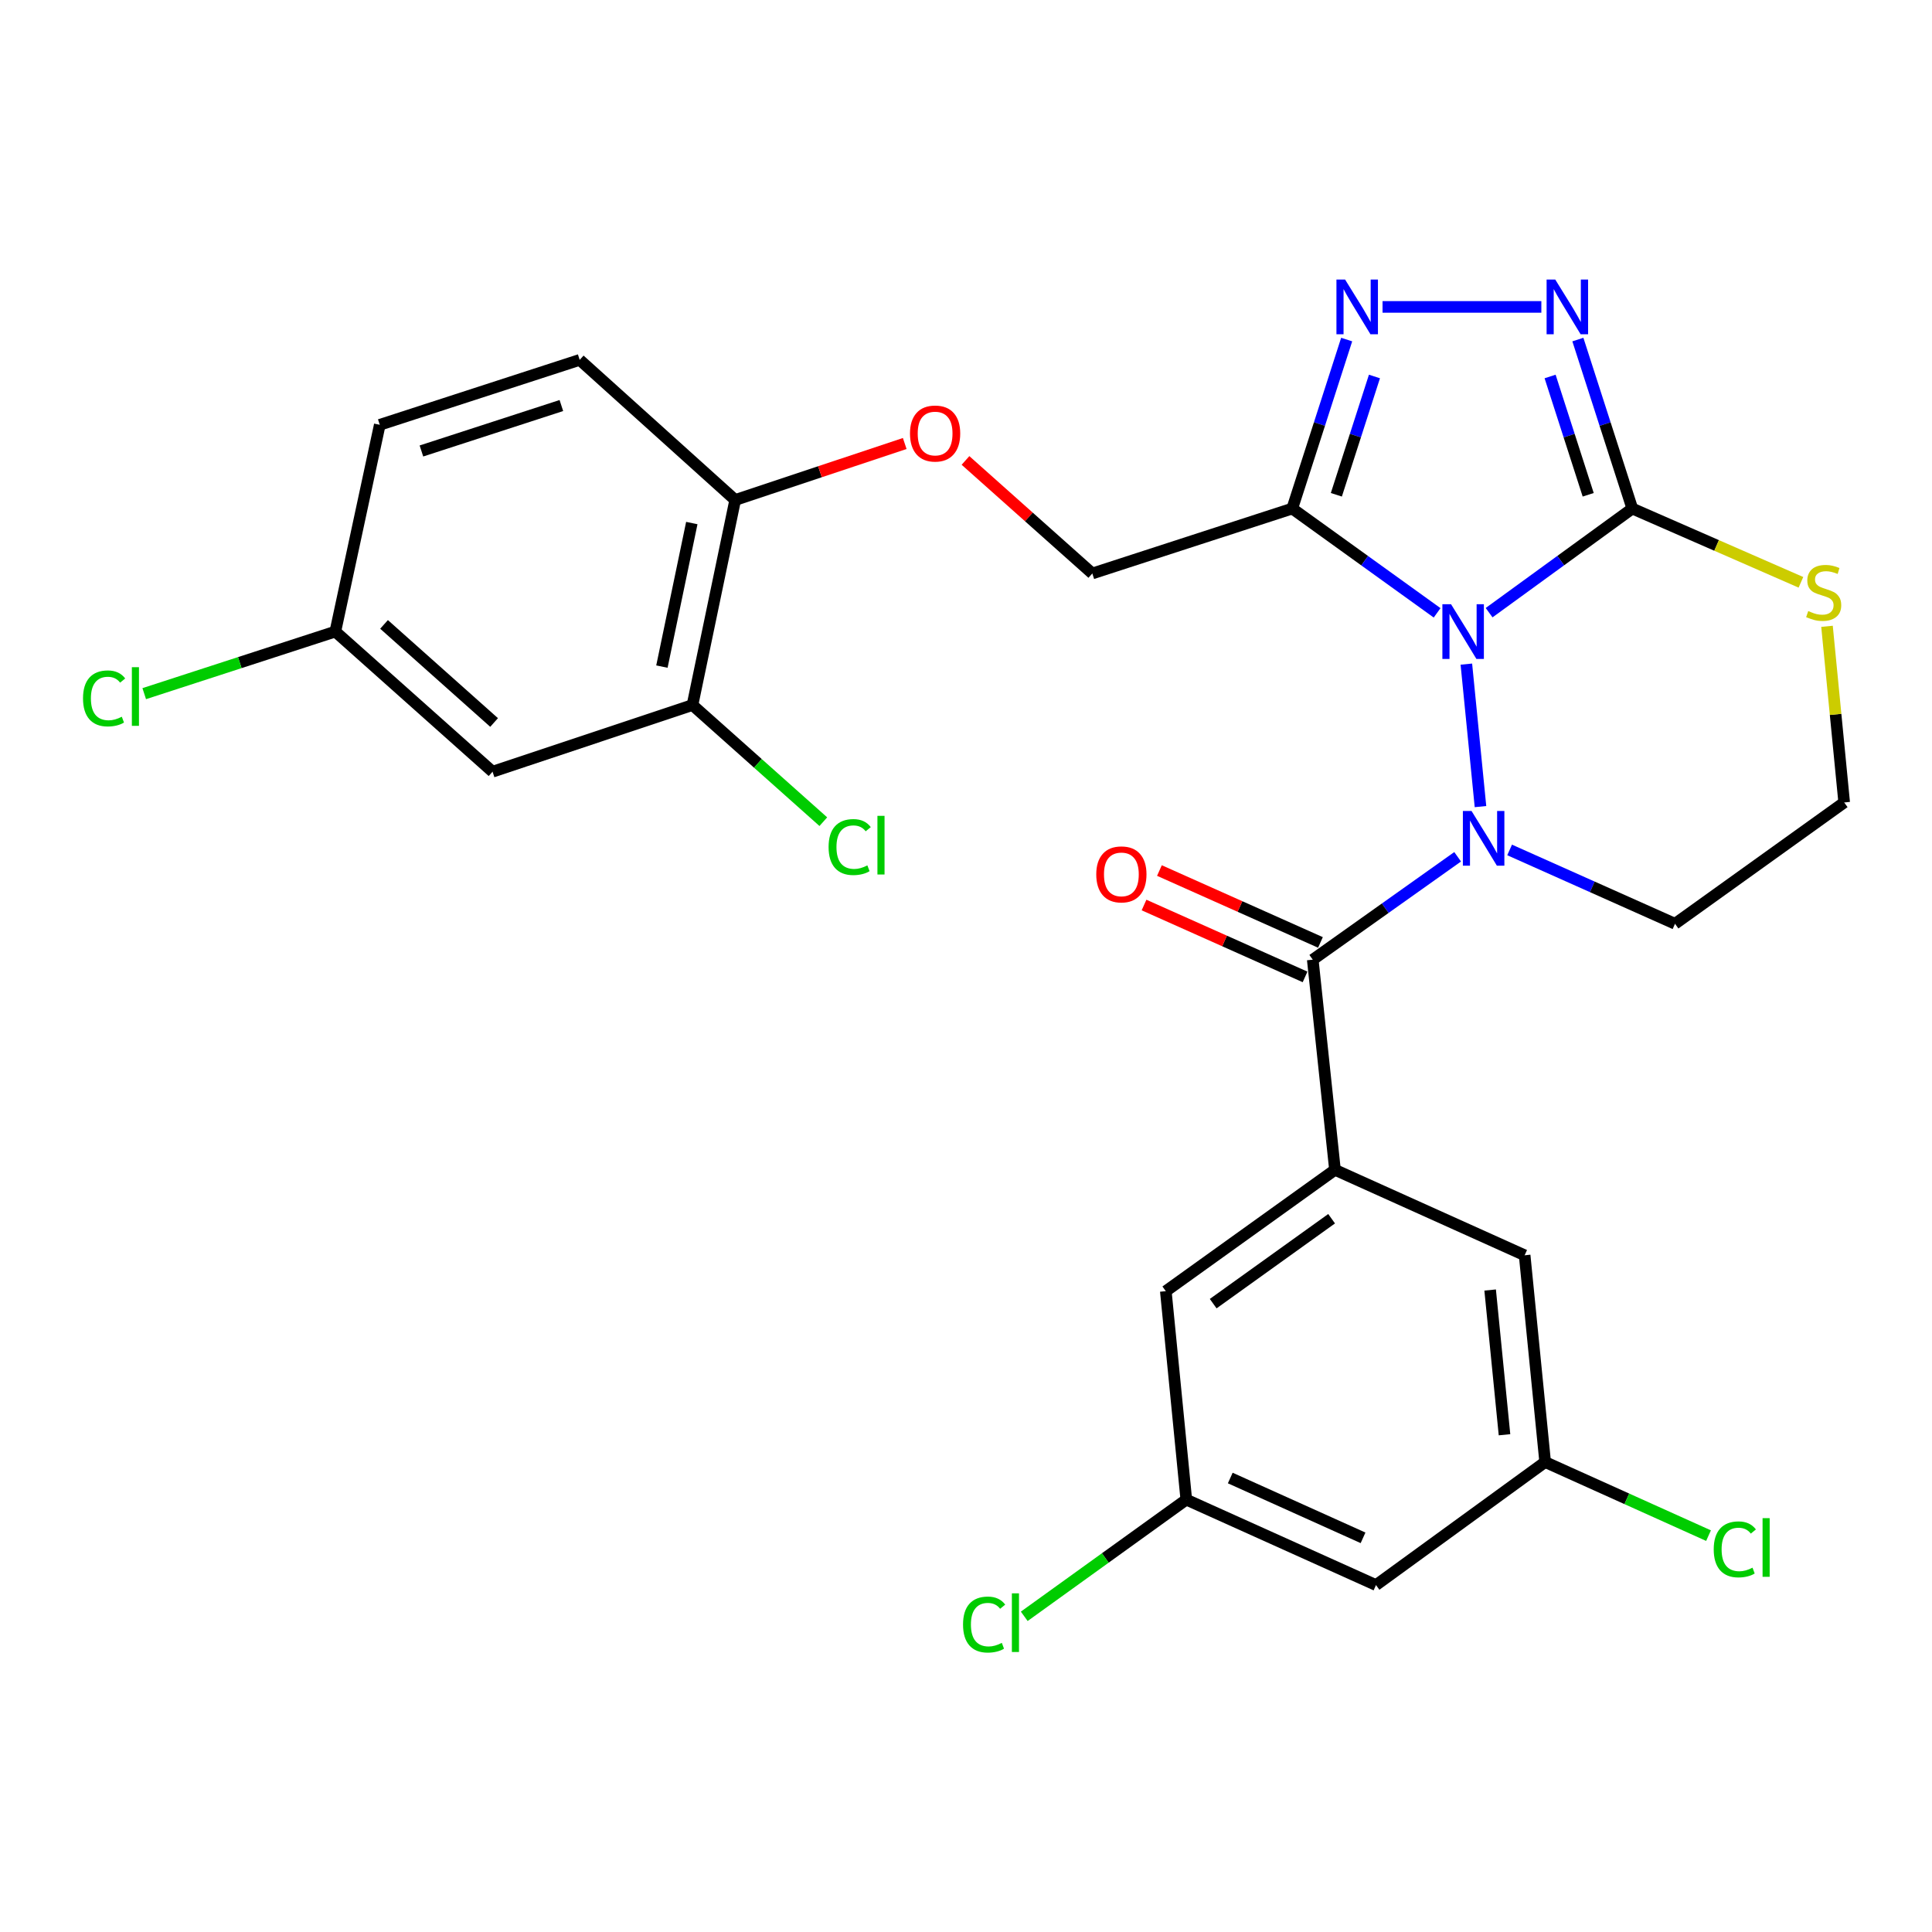 <?xml version='1.0' encoding='iso-8859-1'?>
<svg version='1.1' baseProfile='full'
              xmlns='http://www.w3.org/2000/svg'
                      xmlns:rdkit='http://www.rdkit.org/xml'
                      xmlns:xlink='http://www.w3.org/1999/xlink'
                  xml:space='preserve'
width='1000px' height='1000px' viewBox='0 0 1000 1000'>
<!-- END OF HEADER -->
<rect style='opacity:1.0;fill:#FFFFFF;stroke:none' width='1000' height='1000' x='0' y='0'> </rect>
<path class='bond-0' d='M 816.703,175.757 L 830.79,219.492' style='fill:none;fill-rule:evenodd;stroke:#0000FF;stroke-width:6px;stroke-linecap:butt;stroke-linejoin:miter;stroke-opacity:1' />
<path class='bond-0' d='M 830.79,219.492 L 844.876,263.226' style='fill:none;fill-rule:evenodd;stroke:#000000;stroke-width:6px;stroke-linecap:butt;stroke-linejoin:miter;stroke-opacity:1' />
<path class='bond-0' d='M 802.325,194.87 L 812.186,225.484' style='fill:none;fill-rule:evenodd;stroke:#0000FF;stroke-width:6px;stroke-linecap:butt;stroke-linejoin:miter;stroke-opacity:1' />
<path class='bond-0' d='M 812.186,225.484 L 822.047,256.098' style='fill:none;fill-rule:evenodd;stroke:#000000;stroke-width:6px;stroke-linecap:butt;stroke-linejoin:miter;stroke-opacity:1' />
<path class='bond-1' d='M 797.8,158.856 L 715.603,158.856' style='fill:none;fill-rule:evenodd;stroke:#0000FF;stroke-width:6px;stroke-linecap:butt;stroke-linejoin:miter;stroke-opacity:1' />
<path class='bond-2' d='M 697.036,175.757 L 682.95,219.492' style='fill:none;fill-rule:evenodd;stroke:#0000FF;stroke-width:6px;stroke-linecap:butt;stroke-linejoin:miter;stroke-opacity:1' />
<path class='bond-2' d='M 682.95,219.492 L 668.863,263.226' style='fill:none;fill-rule:evenodd;stroke:#000000;stroke-width:6px;stroke-linecap:butt;stroke-linejoin:miter;stroke-opacity:1' />
<path class='bond-2' d='M 711.414,194.87 L 701.553,225.484' style='fill:none;fill-rule:evenodd;stroke:#0000FF;stroke-width:6px;stroke-linecap:butt;stroke-linejoin:miter;stroke-opacity:1' />
<path class='bond-2' d='M 701.553,225.484 L 691.693,256.098' style='fill:none;fill-rule:evenodd;stroke:#000000;stroke-width:6px;stroke-linecap:butt;stroke-linejoin:miter;stroke-opacity:1' />
<path class='bond-3' d='M 668.863,263.226 L 706.357,290.217' style='fill:none;fill-rule:evenodd;stroke:#000000;stroke-width:6px;stroke-linecap:butt;stroke-linejoin:miter;stroke-opacity:1' />
<path class='bond-3' d='M 706.357,290.217 L 743.85,317.207' style='fill:none;fill-rule:evenodd;stroke:#0000FF;stroke-width:6px;stroke-linecap:butt;stroke-linejoin:miter;stroke-opacity:1' />
<path class='bond-4' d='M 668.863,263.226 L 565.383,296.833' style='fill:none;fill-rule:evenodd;stroke:#000000;stroke-width:6px;stroke-linecap:butt;stroke-linejoin:miter;stroke-opacity:1' />
<path class='bond-5' d='M 844.876,263.226 L 807.819,290.174' style='fill:none;fill-rule:evenodd;stroke:#000000;stroke-width:6px;stroke-linecap:butt;stroke-linejoin:miter;stroke-opacity:1' />
<path class='bond-5' d='M 807.819,290.174 L 770.761,317.121' style='fill:none;fill-rule:evenodd;stroke:#0000FF;stroke-width:6px;stroke-linecap:butt;stroke-linejoin:miter;stroke-opacity:1' />
<path class='bond-6' d='M 844.876,263.226 L 888.515,282.317' style='fill:none;fill-rule:evenodd;stroke:#000000;stroke-width:6px;stroke-linecap:butt;stroke-linejoin:miter;stroke-opacity:1' />
<path class='bond-6' d='M 888.515,282.317 L 932.154,301.407' style='fill:none;fill-rule:evenodd;stroke:#CCCC00;stroke-width:6px;stroke-linecap:butt;stroke-linejoin:miter;stroke-opacity:1' />
<path class='bond-7' d='M 758.985,343.748 L 766.295,417.494' style='fill:none;fill-rule:evenodd;stroke:#0000FF;stroke-width:6px;stroke-linecap:butt;stroke-linejoin:miter;stroke-opacity:1' />
<path class='bond-8' d='M 781.376,439.925 L 824.18,459.035' style='fill:none;fill-rule:evenodd;stroke:#0000FF;stroke-width:6px;stroke-linecap:butt;stroke-linejoin:miter;stroke-opacity:1' />
<path class='bond-8' d='M 824.18,459.035 L 866.984,478.145' style='fill:none;fill-rule:evenodd;stroke:#000000;stroke-width:6px;stroke-linecap:butt;stroke-linejoin:miter;stroke-opacity:1' />
<path class='bond-9' d='M 754.472,443.472 L 716.977,470.098' style='fill:none;fill-rule:evenodd;stroke:#0000FF;stroke-width:6px;stroke-linecap:butt;stroke-linejoin:miter;stroke-opacity:1' />
<path class='bond-9' d='M 716.977,470.098 L 679.482,496.724' style='fill:none;fill-rule:evenodd;stroke:#000000;stroke-width:6px;stroke-linecap:butt;stroke-linejoin:miter;stroke-opacity:1' />
<path class='bond-10' d='M 866.984,478.145 L 954.545,415.351' style='fill:none;fill-rule:evenodd;stroke:#000000;stroke-width:6px;stroke-linecap:butt;stroke-linejoin:miter;stroke-opacity:1' />
<path class='bond-11' d='M 954.545,415.351 L 950.1,369.763' style='fill:none;fill-rule:evenodd;stroke:#000000;stroke-width:6px;stroke-linecap:butt;stroke-linejoin:miter;stroke-opacity:1' />
<path class='bond-11' d='M 950.1,369.763 L 945.654,324.175' style='fill:none;fill-rule:evenodd;stroke:#CCCC00;stroke-width:6px;stroke-linecap:butt;stroke-linejoin:miter;stroke-opacity:1' />
<path class='bond-12' d='M 690.981,605.502 L 603.42,668.307' style='fill:none;fill-rule:evenodd;stroke:#000000;stroke-width:6px;stroke-linecap:butt;stroke-linejoin:miter;stroke-opacity:1' />
<path class='bond-12' d='M 689.239,630.805 L 627.946,674.768' style='fill:none;fill-rule:evenodd;stroke:#000000;stroke-width:6px;stroke-linecap:butt;stroke-linejoin:miter;stroke-opacity:1' />
<path class='bond-13' d='M 690.981,605.502 L 789.151,649.728' style='fill:none;fill-rule:evenodd;stroke:#000000;stroke-width:6px;stroke-linecap:butt;stroke-linejoin:miter;stroke-opacity:1' />
<path class='bond-14' d='M 690.981,605.502 L 679.482,496.724' style='fill:none;fill-rule:evenodd;stroke:#000000;stroke-width:6px;stroke-linecap:butt;stroke-linejoin:miter;stroke-opacity:1' />
<path class='bond-15' d='M 683.466,487.8 L 641.792,469.195' style='fill:none;fill-rule:evenodd;stroke:#000000;stroke-width:6px;stroke-linecap:butt;stroke-linejoin:miter;stroke-opacity:1' />
<path class='bond-15' d='M 641.792,469.195 L 600.118,450.589' style='fill:none;fill-rule:evenodd;stroke:#FF0000;stroke-width:6px;stroke-linecap:butt;stroke-linejoin:miter;stroke-opacity:1' />
<path class='bond-15' d='M 675.498,505.647 L 633.824,487.042' style='fill:none;fill-rule:evenodd;stroke:#000000;stroke-width:6px;stroke-linecap:butt;stroke-linejoin:miter;stroke-opacity:1' />
<path class='bond-15' d='M 633.824,487.042 L 592.15,468.436' style='fill:none;fill-rule:evenodd;stroke:#FF0000;stroke-width:6px;stroke-linecap:butt;stroke-linejoin:miter;stroke-opacity:1' />
<path class='bond-16' d='M 603.42,668.307 L 614.028,776.206' style='fill:none;fill-rule:evenodd;stroke:#000000;stroke-width:6px;stroke-linecap:butt;stroke-linejoin:miter;stroke-opacity:1' />
<path class='bond-17' d='M 300.049,186.273 L 196.569,219.88' style='fill:none;fill-rule:evenodd;stroke:#000000;stroke-width:6px;stroke-linecap:butt;stroke-linejoin:miter;stroke-opacity:1' />
<path class='bond-17' d='M 290.564,209.904 L 218.128,233.428' style='fill:none;fill-rule:evenodd;stroke:#000000;stroke-width:6px;stroke-linecap:butt;stroke-linejoin:miter;stroke-opacity:1' />
<path class='bond-18' d='M 300.049,186.273 L 380.531,258.796' style='fill:none;fill-rule:evenodd;stroke:#000000;stroke-width:6px;stroke-linecap:butt;stroke-linejoin:miter;stroke-opacity:1' />
<path class='bond-19' d='M 196.569,219.88 L 173.571,326.9' style='fill:none;fill-rule:evenodd;stroke:#000000;stroke-width:6px;stroke-linecap:butt;stroke-linejoin:miter;stroke-opacity:1' />
<path class='bond-20' d='M 173.571,326.9 L 254.944,399.433' style='fill:none;fill-rule:evenodd;stroke:#000000;stroke-width:6px;stroke-linecap:butt;stroke-linejoin:miter;stroke-opacity:1' />
<path class='bond-20' d='M 198.782,323.19 L 255.743,373.963' style='fill:none;fill-rule:evenodd;stroke:#000000;stroke-width:6px;stroke-linecap:butt;stroke-linejoin:miter;stroke-opacity:1' />
<path class='bond-21' d='M 173.571,326.9 L 124.111,342.968' style='fill:none;fill-rule:evenodd;stroke:#000000;stroke-width:6px;stroke-linecap:butt;stroke-linejoin:miter;stroke-opacity:1' />
<path class='bond-21' d='M 124.111,342.968 L 74.651,359.035' style='fill:none;fill-rule:evenodd;stroke:#00CC00;stroke-width:6px;stroke-linecap:butt;stroke-linejoin:miter;stroke-opacity:1' />
<path class='bond-22' d='M 254.944,399.433 L 358.423,364.936' style='fill:none;fill-rule:evenodd;stroke:#000000;stroke-width:6px;stroke-linecap:butt;stroke-linejoin:miter;stroke-opacity:1' />
<path class='bond-23' d='M 358.423,364.936 L 380.531,258.796' style='fill:none;fill-rule:evenodd;stroke:#000000;stroke-width:6px;stroke-linecap:butt;stroke-linejoin:miter;stroke-opacity:1' />
<path class='bond-23' d='M 342.605,345.03 L 358.08,270.732' style='fill:none;fill-rule:evenodd;stroke:#000000;stroke-width:6px;stroke-linecap:butt;stroke-linejoin:miter;stroke-opacity:1' />
<path class='bond-24' d='M 358.423,364.936 L 392.287,395.117' style='fill:none;fill-rule:evenodd;stroke:#000000;stroke-width:6px;stroke-linecap:butt;stroke-linejoin:miter;stroke-opacity:1' />
<path class='bond-24' d='M 392.287,395.117 L 426.151,425.298' style='fill:none;fill-rule:evenodd;stroke:#00CC00;stroke-width:6px;stroke-linecap:butt;stroke-linejoin:miter;stroke-opacity:1' />
<path class='bond-25' d='M 380.531,258.796 L 424.407,244.174' style='fill:none;fill-rule:evenodd;stroke:#000000;stroke-width:6px;stroke-linecap:butt;stroke-linejoin:miter;stroke-opacity:1' />
<path class='bond-25' d='M 424.407,244.174 L 468.284,229.551' style='fill:none;fill-rule:evenodd;stroke:#FF0000;stroke-width:6px;stroke-linecap:butt;stroke-linejoin:miter;stroke-opacity:1' />
<path class='bond-26' d='M 499.736,238.325 L 532.559,267.579' style='fill:none;fill-rule:evenodd;stroke:#FF0000;stroke-width:6px;stroke-linecap:butt;stroke-linejoin:miter;stroke-opacity:1' />
<path class='bond-26' d='M 532.559,267.579 L 565.383,296.833' style='fill:none;fill-rule:evenodd;stroke:#000000;stroke-width:6px;stroke-linecap:butt;stroke-linejoin:miter;stroke-opacity:1' />
<path class='bond-27' d='M 789.151,649.728 L 799.771,756.748' style='fill:none;fill-rule:evenodd;stroke:#000000;stroke-width:6px;stroke-linecap:butt;stroke-linejoin:miter;stroke-opacity:1' />
<path class='bond-27' d='M 771.295,667.711 L 778.729,742.625' style='fill:none;fill-rule:evenodd;stroke:#000000;stroke-width:6px;stroke-linecap:butt;stroke-linejoin:miter;stroke-opacity:1' />
<path class='bond-28' d='M 614.028,776.206 L 572.09,806.405' style='fill:none;fill-rule:evenodd;stroke:#000000;stroke-width:6px;stroke-linecap:butt;stroke-linejoin:miter;stroke-opacity:1' />
<path class='bond-28' d='M 572.09,806.405 L 530.152,836.603' style='fill:none;fill-rule:evenodd;stroke:#00CC00;stroke-width:6px;stroke-linecap:butt;stroke-linejoin:miter;stroke-opacity:1' />
<path class='bond-29' d='M 614.028,776.206 L 712.209,820.432' style='fill:none;fill-rule:evenodd;stroke:#000000;stroke-width:6px;stroke-linecap:butt;stroke-linejoin:miter;stroke-opacity:1' />
<path class='bond-29' d='M 636.783,765.02 L 705.51,795.978' style='fill:none;fill-rule:evenodd;stroke:#000000;stroke-width:6px;stroke-linecap:butt;stroke-linejoin:miter;stroke-opacity:1' />
<path class='bond-30' d='M 799.771,756.748 L 712.209,820.432' style='fill:none;fill-rule:evenodd;stroke:#000000;stroke-width:6px;stroke-linecap:butt;stroke-linejoin:miter;stroke-opacity:1' />
<path class='bond-31' d='M 799.771,756.748 L 842.05,775.795' style='fill:none;fill-rule:evenodd;stroke:#000000;stroke-width:6px;stroke-linecap:butt;stroke-linejoin:miter;stroke-opacity:1' />
<path class='bond-31' d='M 842.05,775.795 L 884.329,794.842' style='fill:none;fill-rule:evenodd;stroke:#00CC00;stroke-width:6px;stroke-linecap:butt;stroke-linejoin:miter;stroke-opacity:1' />
<path  class='atom-0' d='M 804.999 144.696
L 814.279 159.696
Q 815.199 161.176, 816.679 163.856
Q 818.159 166.536, 818.239 166.696
L 818.239 144.696
L 821.999 144.696
L 821.999 173.016
L 818.119 173.016
L 808.159 156.616
Q 806.999 154.696, 805.759 152.496
Q 804.559 150.296, 804.199 149.616
L 804.199 173.016
L 800.519 173.016
L 800.519 144.696
L 804.999 144.696
' fill='#0000FF'/>
<path  class='atom-1' d='M 696.22 144.696
L 705.5 159.696
Q 706.42 161.176, 707.9 163.856
Q 709.38 166.536, 709.46 166.696
L 709.46 144.696
L 713.22 144.696
L 713.22 173.016
L 709.34 173.016
L 699.38 156.616
Q 698.22 154.696, 696.98 152.496
Q 695.78 150.296, 695.42 149.616
L 695.42 173.016
L 691.74 173.016
L 691.74 144.696
L 696.22 144.696
' fill='#0000FF'/>
<path  class='atom-4' d='M 751.055 312.74
L 760.335 327.74
Q 761.255 329.22, 762.735 331.9
Q 764.215 334.58, 764.295 334.74
L 764.295 312.74
L 768.055 312.74
L 768.055 341.06
L 764.175 341.06
L 754.215 324.66
Q 753.055 322.74, 751.815 320.54
Q 750.615 318.34, 750.255 317.66
L 750.255 341.06
L 746.575 341.06
L 746.575 312.74
L 751.055 312.74
' fill='#0000FF'/>
<path  class='atom-5' d='M 761.663 419.759
L 770.943 434.759
Q 771.863 436.239, 773.343 438.919
Q 774.823 441.599, 774.903 441.759
L 774.903 419.759
L 778.663 419.759
L 778.663 448.079
L 774.783 448.079
L 764.823 431.679
Q 763.663 429.759, 762.423 427.559
Q 761.223 425.359, 760.863 424.679
L 760.863 448.079
L 757.183 448.079
L 757.183 419.759
L 761.663 419.759
' fill='#0000FF'/>
<path  class='atom-8' d='M 935.937 316.282
Q 936.257 316.402, 937.577 316.962
Q 938.897 317.522, 940.337 317.882
Q 941.817 318.202, 943.257 318.202
Q 945.937 318.202, 947.497 316.922
Q 949.057 315.602, 949.057 313.322
Q 949.057 311.762, 948.257 310.802
Q 947.497 309.842, 946.297 309.322
Q 945.097 308.802, 943.097 308.202
Q 940.577 307.442, 939.057 306.722
Q 937.577 306.002, 936.497 304.482
Q 935.457 302.962, 935.457 300.402
Q 935.457 296.842, 937.857 294.642
Q 940.297 292.442, 945.097 292.442
Q 948.377 292.442, 952.097 294.002
L 951.177 297.082
Q 947.777 295.682, 945.217 295.682
Q 942.457 295.682, 940.937 296.842
Q 939.417 297.962, 939.457 299.922
Q 939.457 301.442, 940.217 302.362
Q 941.017 303.282, 942.137 303.802
Q 943.297 304.322, 945.217 304.922
Q 947.777 305.722, 949.297 306.522
Q 950.817 307.322, 951.897 308.962
Q 953.017 310.562, 953.017 313.322
Q 953.017 317.242, 950.377 319.362
Q 947.777 321.442, 943.417 321.442
Q 940.897 321.442, 938.977 320.882
Q 937.097 320.362, 934.857 319.442
L 935.937 316.282
' fill='#CCCC00'/>
<path  class='atom-11' d='M 567.422 452.578
Q 567.422 445.778, 570.782 441.978
Q 574.142 438.178, 580.422 438.178
Q 586.702 438.178, 590.062 441.978
Q 593.422 445.778, 593.422 452.578
Q 593.422 459.458, 590.022 463.378
Q 586.622 467.258, 580.422 467.258
Q 574.182 467.258, 570.782 463.378
Q 567.422 459.498, 567.422 452.578
M 580.422 464.058
Q 584.742 464.058, 587.062 461.178
Q 589.422 458.258, 589.422 452.578
Q 589.422 447.018, 587.062 444.218
Q 584.742 441.378, 580.422 441.378
Q 576.102 441.378, 573.742 444.178
Q 571.422 446.978, 571.422 452.578
Q 571.422 458.298, 573.742 461.178
Q 576.102 464.058, 580.422 464.058
' fill='#FF0000'/>
<path  class='atom-19' d='M 471.011 224.39
Q 471.011 217.59, 474.371 213.79
Q 477.731 209.99, 484.011 209.99
Q 490.291 209.99, 493.651 213.79
Q 497.011 217.59, 497.011 224.39
Q 497.011 231.27, 493.611 235.19
Q 490.211 239.07, 484.011 239.07
Q 477.771 239.07, 474.371 235.19
Q 471.011 231.31, 471.011 224.39
M 484.011 235.87
Q 488.331 235.87, 490.651 232.99
Q 493.011 230.07, 493.011 224.39
Q 493.011 218.83, 490.651 216.03
Q 488.331 213.19, 484.011 213.19
Q 479.691 213.19, 477.331 215.99
Q 475.011 218.79, 475.011 224.39
Q 475.011 230.11, 477.331 232.99
Q 479.691 235.87, 484.011 235.87
' fill='#FF0000'/>
<path  class='atom-21' d='M 42.971 361.497
Q 42.971 354.457, 46.251 350.777
Q 49.571 347.057, 55.851 347.057
Q 61.691 347.057, 64.811 351.177
L 62.171 353.337
Q 59.891 350.337, 55.851 350.337
Q 51.571 350.337, 49.291 353.217
Q 47.051 356.057, 47.051 361.497
Q 47.051 367.097, 49.371 369.977
Q 51.731 372.857, 56.291 372.857
Q 59.411 372.857, 63.051 370.977
L 64.171 373.977
Q 62.691 374.937, 60.451 375.497
Q 58.211 376.057, 55.731 376.057
Q 49.571 376.057, 46.251 372.297
Q 42.971 368.537, 42.971 361.497
' fill='#00CC00'/>
<path  class='atom-21' d='M 68.251 345.337
L 71.931 345.337
L 71.931 375.697
L 68.251 375.697
L 68.251 345.337
' fill='#00CC00'/>
<path  class='atom-22' d='M 428.876 438.439
Q 428.876 431.399, 432.156 427.719
Q 435.476 423.999, 441.756 423.999
Q 447.596 423.999, 450.716 428.119
L 448.076 430.279
Q 445.796 427.279, 441.756 427.279
Q 437.476 427.279, 435.196 430.159
Q 432.956 432.999, 432.956 438.439
Q 432.956 444.039, 435.276 446.919
Q 437.636 449.799, 442.196 449.799
Q 445.316 449.799, 448.956 447.919
L 450.076 450.919
Q 448.596 451.879, 446.356 452.439
Q 444.116 452.999, 441.636 452.999
Q 435.476 452.999, 432.156 449.239
Q 428.876 445.479, 428.876 438.439
' fill='#00CC00'/>
<path  class='atom-22' d='M 454.156 422.279
L 457.836 422.279
L 457.836 452.639
L 454.156 452.639
L 454.156 422.279
' fill='#00CC00'/>
<path  class='atom-27' d='M 887.021 801.954
Q 887.021 794.914, 890.301 791.234
Q 893.621 787.514, 899.901 787.514
Q 905.741 787.514, 908.861 791.634
L 906.221 793.794
Q 903.941 790.794, 899.901 790.794
Q 895.621 790.794, 893.341 793.674
Q 891.101 796.514, 891.101 801.954
Q 891.101 807.554, 893.421 810.434
Q 895.781 813.314, 900.341 813.314
Q 903.461 813.314, 907.101 811.434
L 908.221 814.434
Q 906.741 815.394, 904.501 815.954
Q 902.261 816.514, 899.781 816.514
Q 893.621 816.514, 890.301 812.754
Q 887.021 808.994, 887.021 801.954
' fill='#00CC00'/>
<path  class='atom-27' d='M 912.301 785.794
L 915.981 785.794
L 915.981 816.154
L 912.301 816.154
L 912.301 785.794
' fill='#00CC00'/>
<path  class='atom-28' d='M 498.467 840.87
Q 498.467 833.83, 501.747 830.15
Q 505.067 826.43, 511.347 826.43
Q 517.187 826.43, 520.307 830.55
L 517.667 832.71
Q 515.387 829.71, 511.347 829.71
Q 507.067 829.71, 504.787 832.59
Q 502.547 835.43, 502.547 840.87
Q 502.547 846.47, 504.867 849.35
Q 507.227 852.23, 511.787 852.23
Q 514.907 852.23, 518.547 850.35
L 519.667 853.35
Q 518.187 854.31, 515.947 854.87
Q 513.707 855.43, 511.227 855.43
Q 505.067 855.43, 501.747 851.67
Q 498.467 847.91, 498.467 840.87
' fill='#00CC00'/>
<path  class='atom-28' d='M 523.747 824.71
L 527.427 824.71
L 527.427 855.07
L 523.747 855.07
L 523.747 824.71
' fill='#00CC00'/>
</svg>
